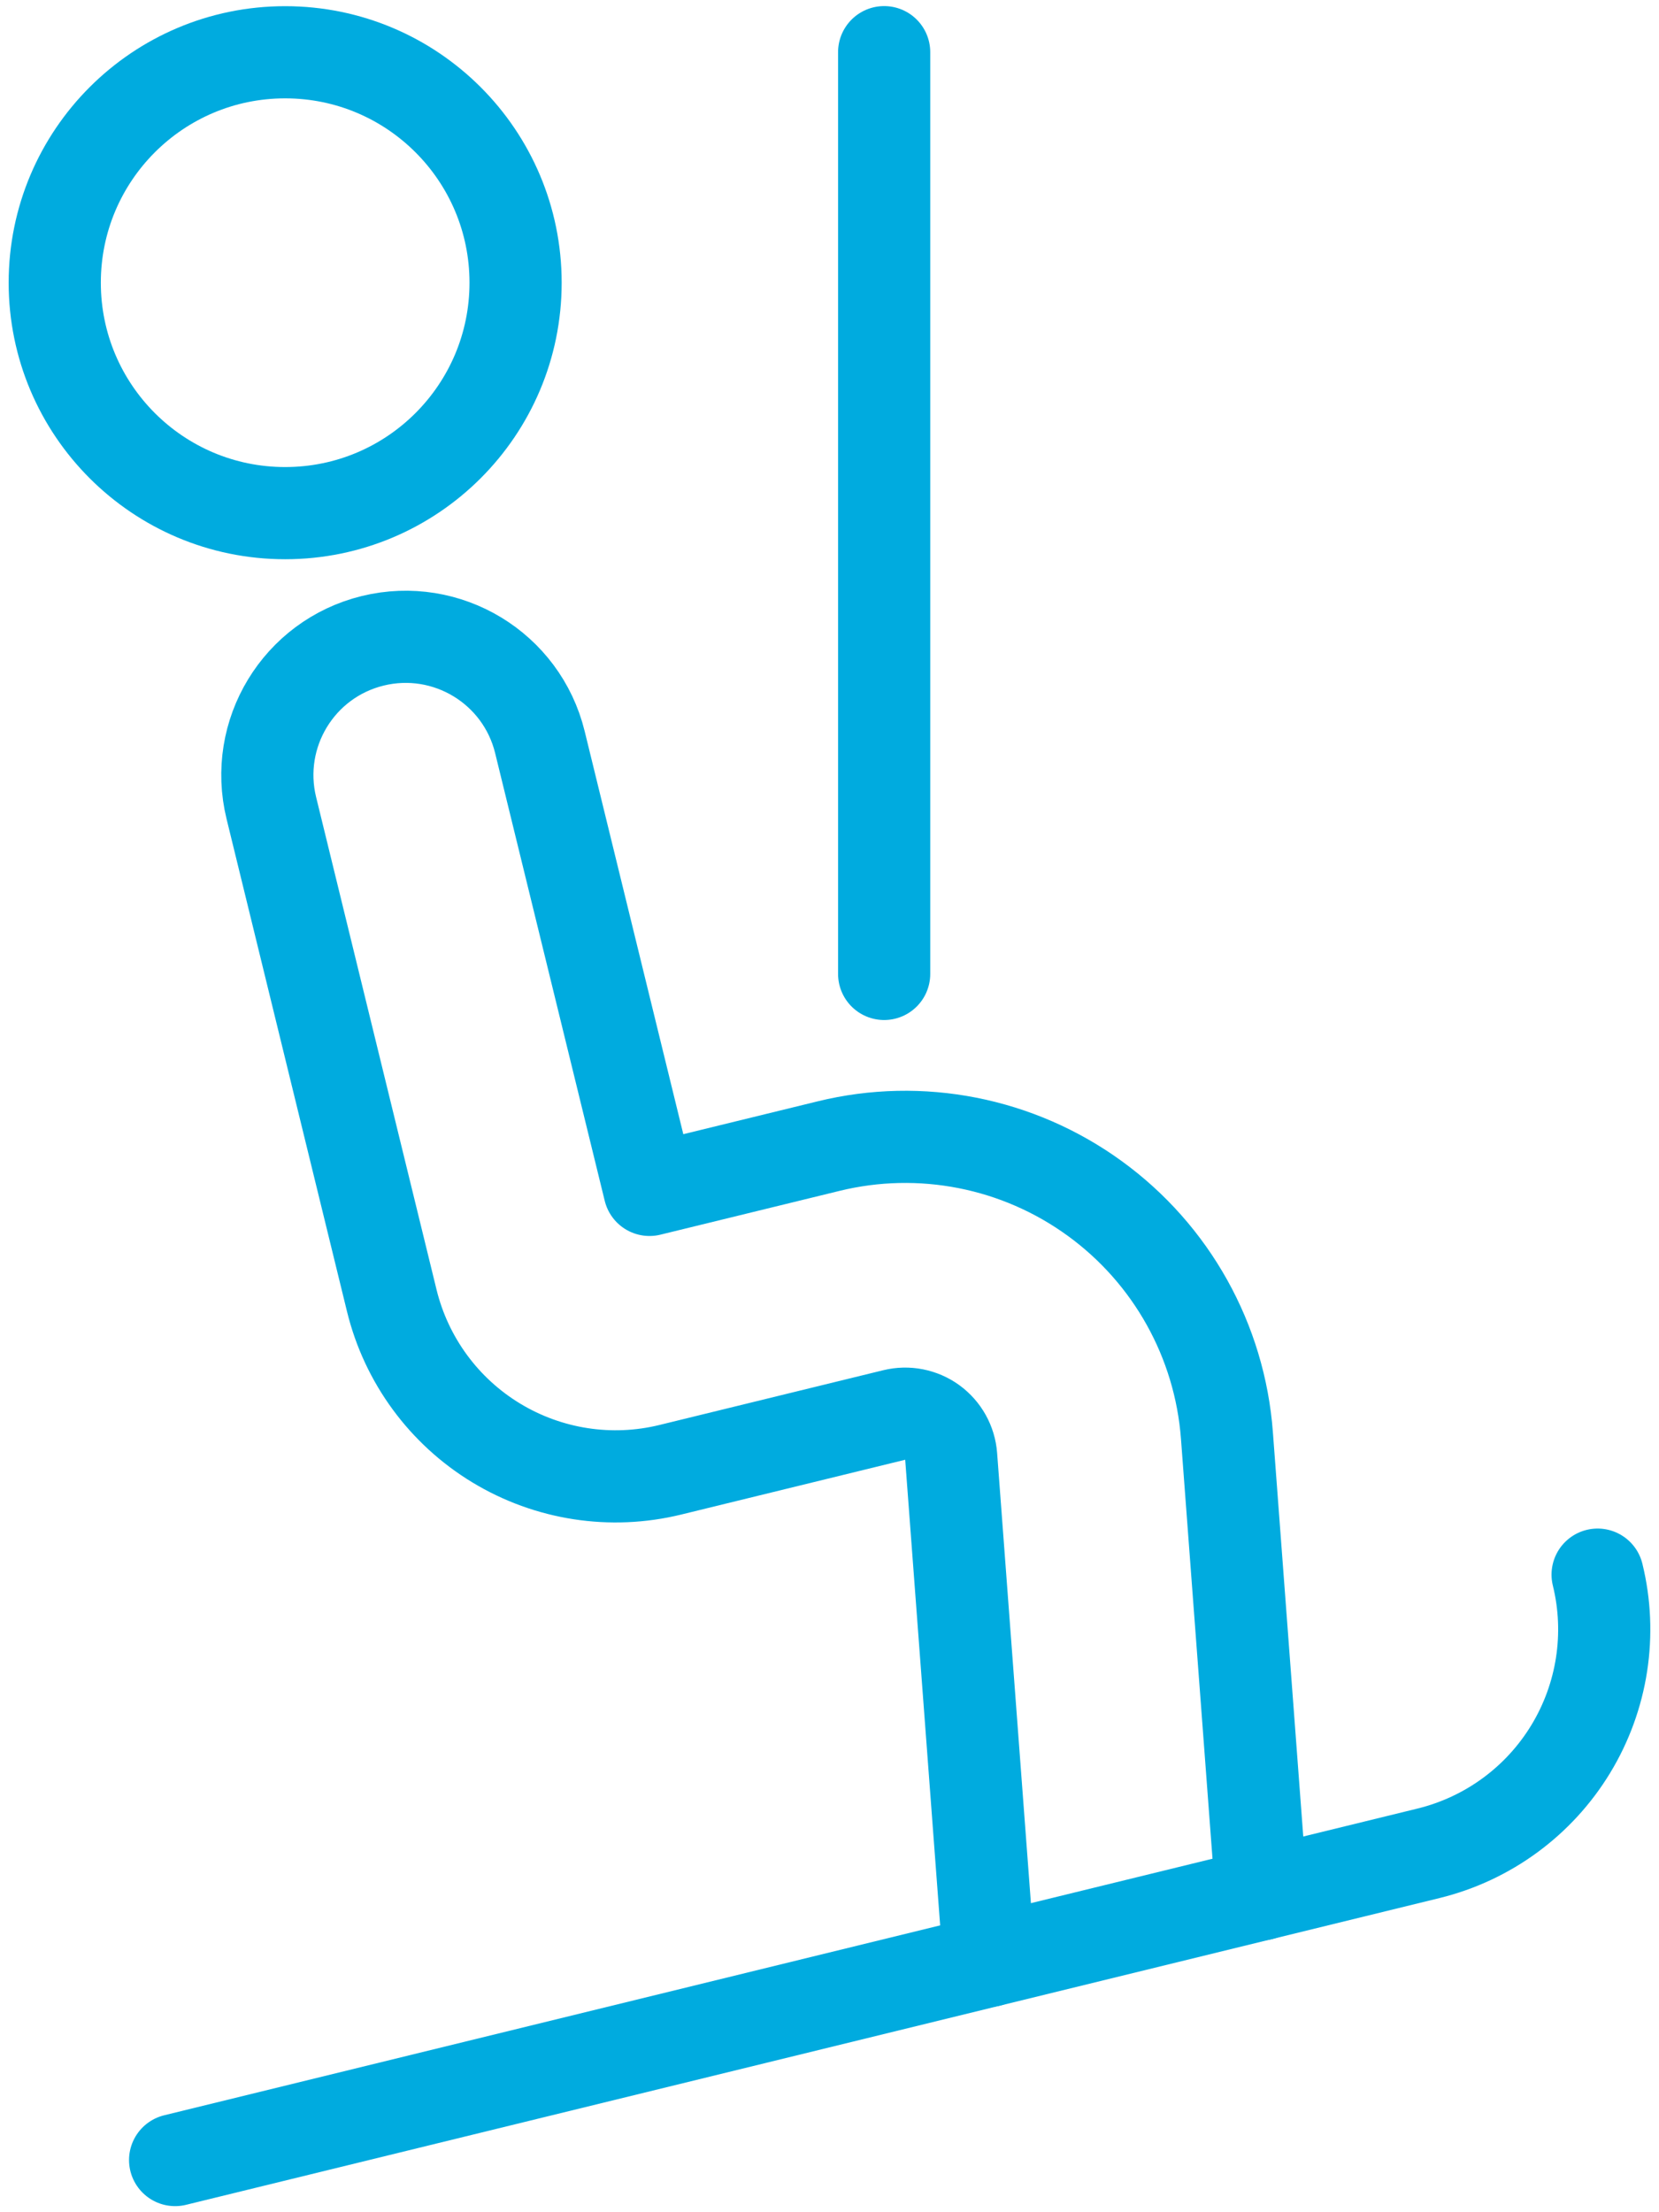 <?xml version="1.0" encoding="UTF-8"?>
<svg width="18px" height="24px" viewBox="0 0 18 24" version="1.1" xmlns="http://www.w3.org/2000/svg" xmlns:xlink="http://www.w3.org/1999/xlink">
    <!-- Generator: Sketch 63.1 (92452) - https://sketch.com -->
    <title>Sports / Skiing / skiing-board-slide Copy 2</title>
    <desc>Created with Sketch.</desc>
    <g id="Page-1" stroke="none" stroke-width="1" fill="none" fill-rule="evenodd" stroke-linecap="round" stroke-linejoin="round">
        <g id="Keskuksen-sivu-Hiittenharju" transform="translate(-263, -1320)" fill="#00ABDF" stroke="#00ABDF">
            <g id="Sports-/-Skiing-/-skiing-cable-car-1" transform="translate(260, 1320)">
                <g id="Group" fill="none" transform="translate(-120, 0)">
                    <g id="Light">
                        <circle id="Oval" cx="126.094" cy="3.067" r="2.5"></circle>
                        <path d="M133.731,21.273 L133.32,15.8 C133.309,15.653 133.234,15.519 133.115,15.432 C132.996,15.346 132.845,15.316 132.702,15.351 L130.274,15.945 C129.63,16.103 128.95,15.998 128.383,15.654 C127.816,15.31 127.409,14.755 127.251,14.111 L125.944,8.766 C125.747,7.961 126.239,7.149 127.044,6.952 C127.849,6.755 128.661,7.247 128.858,8.052 L130.047,12.909 L131.99,12.434 C132.989,12.189 134.046,12.397 134.878,13.002 C135.711,13.607 136.235,14.547 136.312,15.573 L136.686,20.551" id="Shape"></path>
                        <path d="M124.9,23.434 L138.5,20.106 C139.144,19.948 139.699,19.541 140.043,18.974 C140.387,18.407 140.492,17.727 140.334,17.083" id="Shape"></path>
                        <line x1="132.593" y1="0.566" x2="132.593" y2="10.566" id="Shape"></line>
                    </g>
                </g>
            </g>
        </g>
    </g>
</svg>